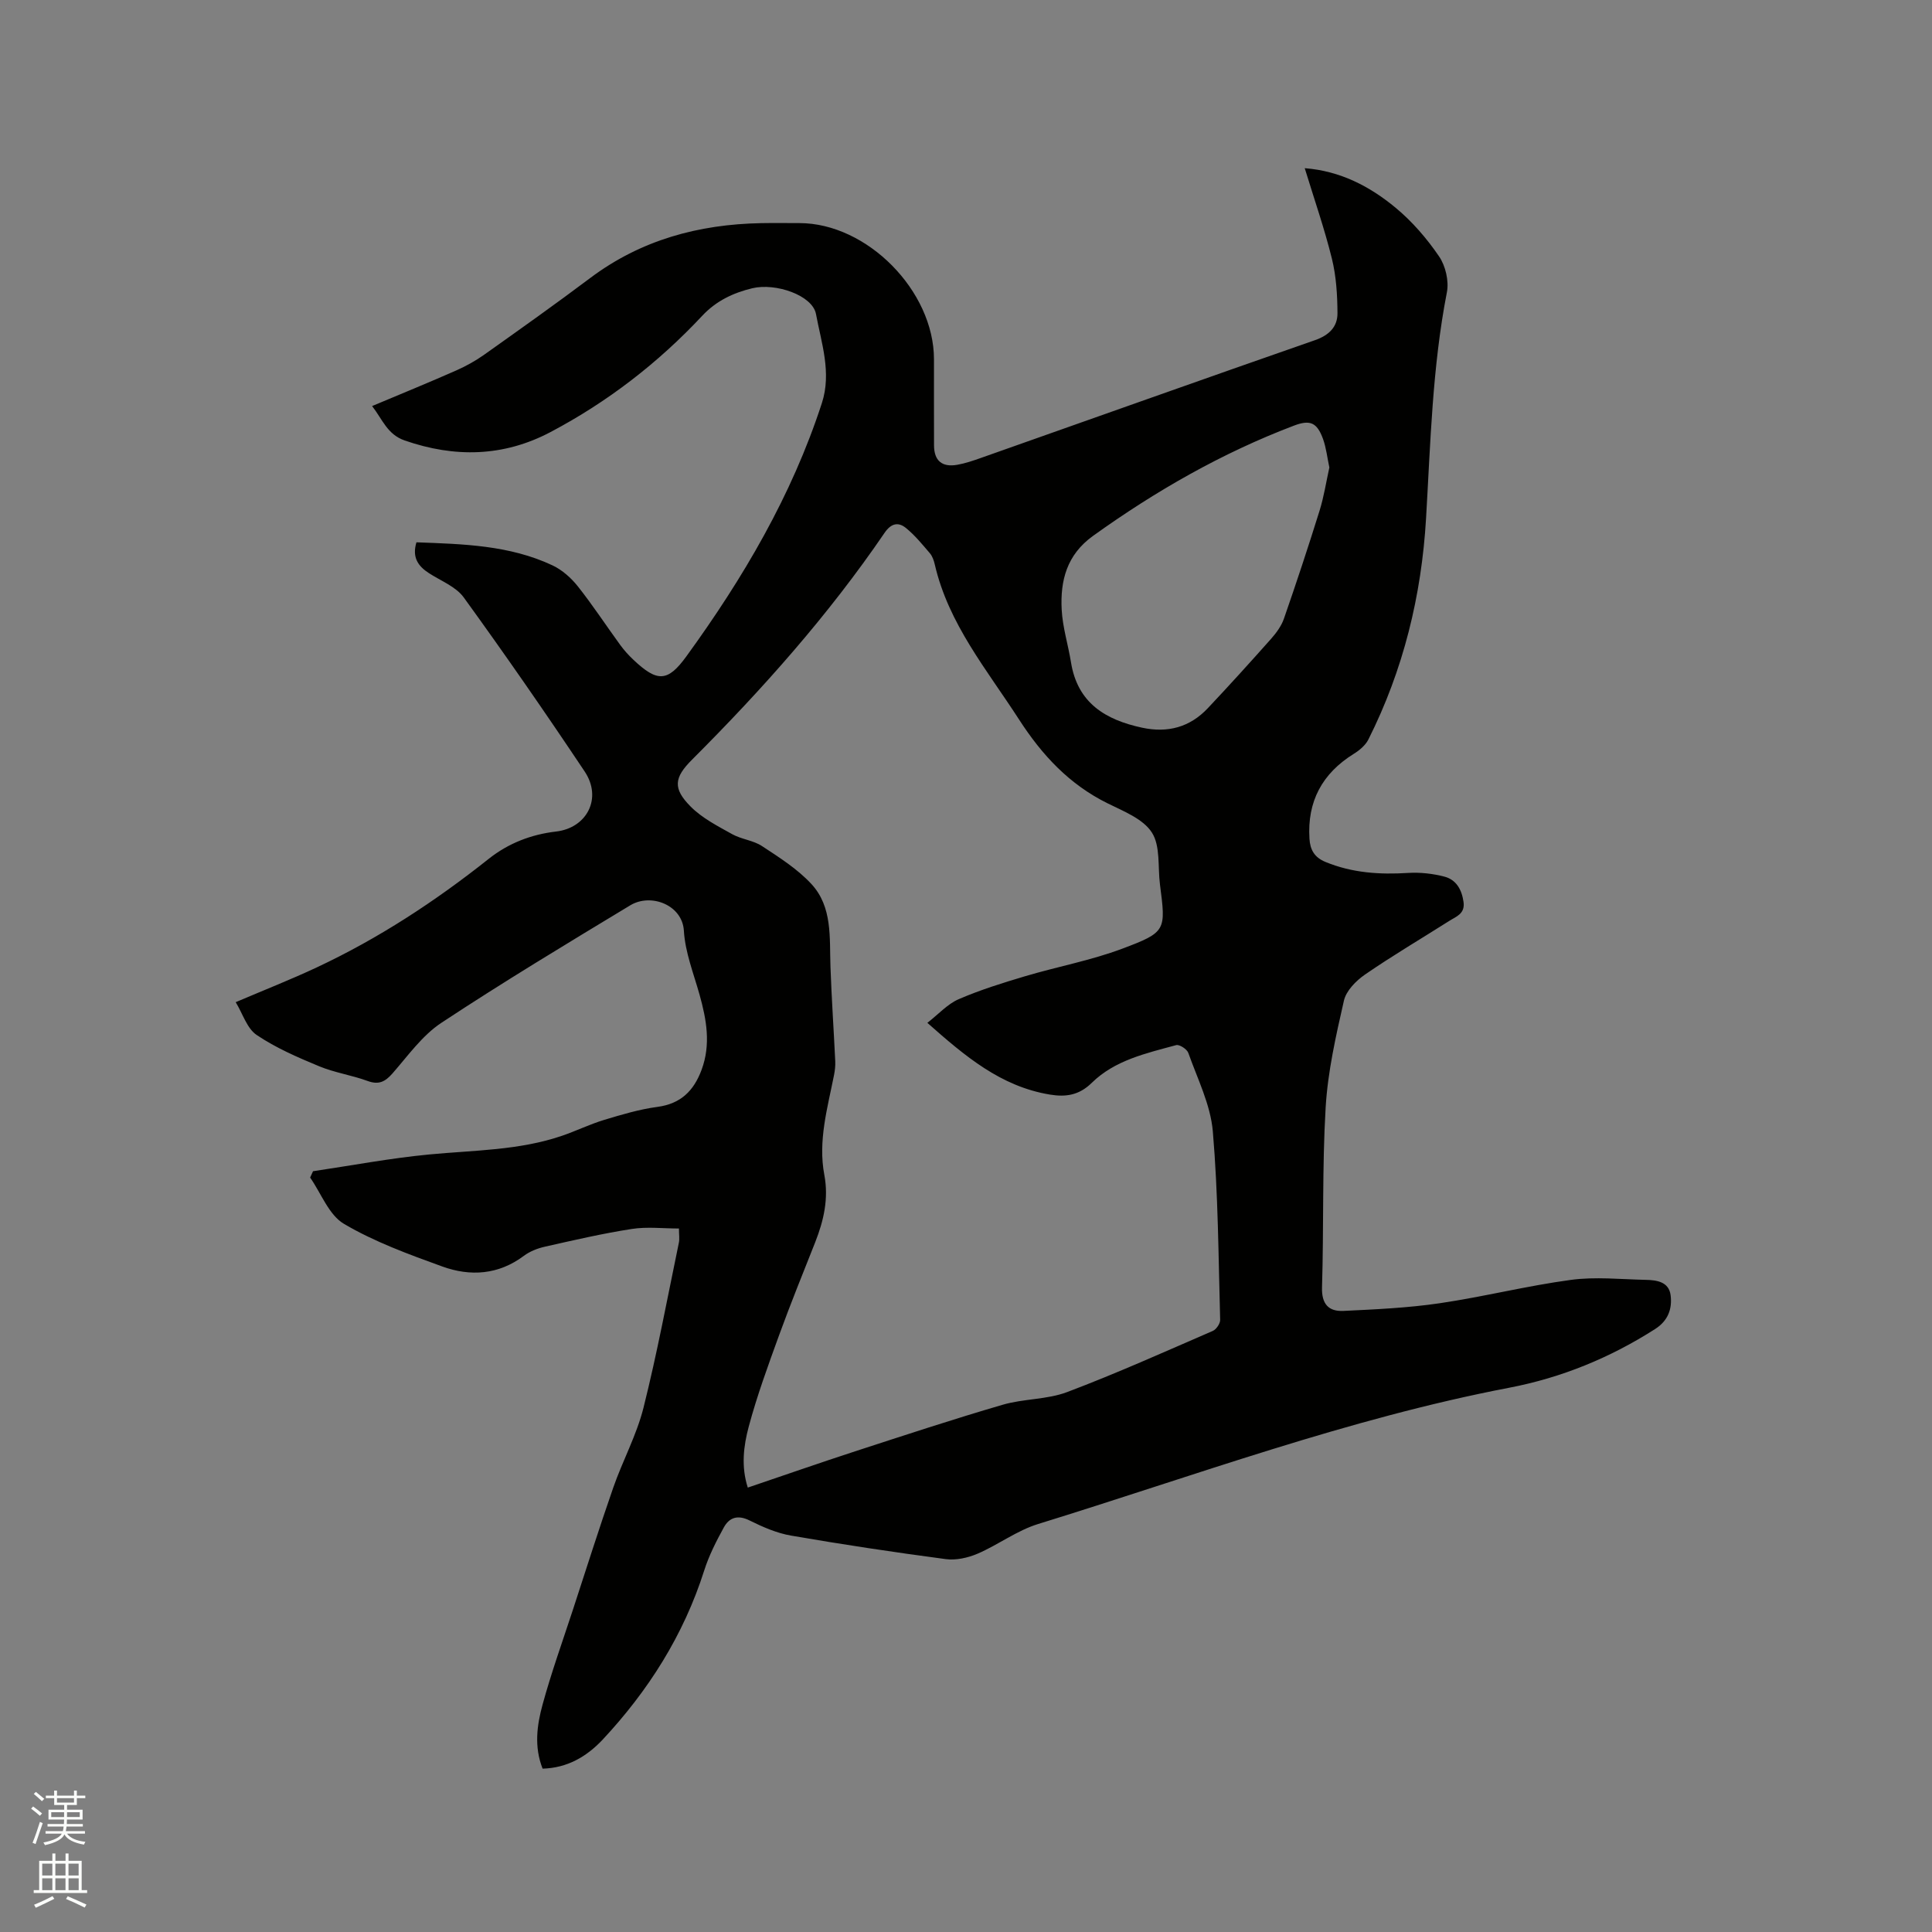 <svg enable-background="new 0 0 400 400" viewBox="0 0 400 400" xmlns="http://www.w3.org/2000/svg"><rect x="0" y="0" width="400" height="400" fill="#808080" stroke="none"/><path d="m6.44 374.46.42-.45c.65.47 1.27.95 1.85 1.44l-.45.49c-.65-.56-1.25-1.06-1.82-1.48m.93 7.33-.63-.26c.55-1.36 1.05-2.8 1.52-4.33.19.1.38.19.59.27-.46 1.29-.95 2.73-1.48 4.32m-.38-10.38.44-.42c.43.34 1.01.82 1.74 1.44l-.49.49c-.53-.51-1.09-1.01-1.69-1.51m2.5.35h1.72v-1.04h.59v1.04h3.52v-1.04h.59v1.04h1.75v.53h-1.75v1.42h-2.03v.97h3.22v2.03h-3.24c0 .35-.01.66-.03.93h3.32v.53h-3.37c-.03.27-.08.58-.15.94h3.96v.53h-3.71c.67.92 1.93 1.48 3.79 1.68-.13.24-.23.44-.29.59-2.13-.38-3.48-1.08-4.04-2.12-.43.97-1.77 1.72-4.03 2.23-.09-.19-.2-.37-.33-.55 2.1-.42 3.37-1.03 3.81-1.83h-3.36v-.53h3.58c.08-.29.13-.61.16-.94h-3.33v-.53h3.39c.02-.27.04-.58.04-.93h-3.23v-2.03h3.25v-.97h-2.07v-1.42h-1.73zm1.12 3.44v1h2.65c.01-.3.02-.44.01-.4v-.25-.35zm1.19-2h3.52v-.91h-3.52zm4.71 2h-2.63v.59c0 .15-.01.28-.01.4h2.64z" fill="#fbfcfa"/><path d="m13.56 383.74h.63v1.52h2.72v6.07h1.13v.6h-11.06v-.6h1.13v-6.07h2.73v-1.52h.63v1.52h2.1v-1.52zm-2.69 8.83.38.56c-1.24.63-2.53 1.25-3.85 1.85-.1-.21-.21-.42-.34-.63 1.36-.55 2.63-1.15 3.81-1.78m-2.13-4.27h2.1v-2.45h-2.1zm0 3.04h2.1v-2.46h-2.1zm2.72-3.04h2.1v-2.45h-2.1zm0 3.04h2.1v-2.46h-2.1zm6.07 3.6c-1.41-.71-2.7-1.3-3.86-1.78l.35-.56c1.45.62 2.75 1.19 3.88 1.72zm-1.25-9.09h-2.1v2.45h2.1zm-2.09 5.49h2.1v-2.46h-2.1z" fill="#fbfcfa"/><path d="m112.34 366.18c-1.79-4.54-1.17-9.01-.01-13.25 1.81-6.62 4.14-13.1 6.28-19.63 2.76-8.45 5.44-16.92 8.36-25.31 1.94-5.57 4.84-10.87 6.26-16.54 2.83-11.29 4.95-22.75 7.32-34.15.17-.79.02-1.65.02-2.95-3.31 0-6.6-.4-9.75.09-6.06.94-12.05 2.33-18.03 3.68-1.51.34-3.09.96-4.32 1.88-5.26 3.94-11.09 4.32-16.91 2.21-6.95-2.52-14.01-5.09-20.34-8.82-3.13-1.84-4.72-6.31-7.01-9.59.2-.44.4-.87.6-1.31 8.01-1.19 15.99-2.7 24.05-3.47 9.27-.89 18.65-.82 27.59-3.9 2.9-1 5.68-2.36 8.61-3.25 3.63-1.1 7.31-2.2 11.05-2.7 4.84-.64 7.53-3.34 9.14-7.66 1.96-5.27 1.03-10.41-.42-15.59-1.23-4.38-2.98-8.77-3.24-13.22-.31-5.33-6.81-7.85-11.09-5.27-13.15 7.94-26.31 15.88-39.13 24.34-3.96 2.62-6.91 6.82-10.12 10.48-1.52 1.73-2.85 2.4-5.15 1.55-3.27-1.2-6.81-1.71-10.02-3.04-4.46-1.85-8.97-3.8-12.94-6.48-2-1.34-2.87-4.37-4.34-6.79 6.08-2.59 11.47-4.71 16.72-7.17 12.82-6 24.59-13.71 35.67-22.51 4.08-3.24 8.8-5.05 13.94-5.65 6.39-.74 9.61-6.9 5.92-12.43-8.12-12.16-16.45-24.19-25.03-36.03-1.63-2.25-4.74-3.43-7.22-5.04-2.26-1.46-3.52-3.28-2.58-6.38 9.6.36 19.25.57 28.18 4.78 2.01.95 3.87 2.61 5.26 4.37 3.09 3.9 5.82 8.08 8.75 12.1.81 1.11 1.74 2.14 2.74 3.08 4.91 4.63 7.07 4.64 10.95-.71 11.75-16.18 21.83-33.28 28.06-52.44 2.05-6.31-.1-12.43-1.22-18.45-.72-3.86-8.34-6.5-13.19-5.33-3.94.95-7.47 2.6-10.38 5.72-9.12 9.75-19.6 17.83-31.4 24.06-9.72 5.13-19.81 5.33-30.17 1.74-3.62-1.25-4.6-4.35-6.76-7.13 6.02-2.53 11.78-4.88 17.46-7.39 2.01-.89 3.98-1.99 5.77-3.26 7.35-5.22 14.7-10.43 21.9-15.84 10.51-7.9 22.45-11.13 35.38-11.38 2.65-.05 5.3-.01 7.95-.01 14.01 0 27.86 14.01 27.87 28.19 0 5.94-.01 11.88.01 17.82.01 3.17 1.64 4.59 4.81 4.03 1.66-.29 3.28-.85 4.87-1.41 23.05-8.13 46.07-16.34 69.16-24.38 2.93-1.02 4.71-2.75 4.69-5.61-.02-3.76-.26-7.63-1.15-11.26-1.54-6.23-3.66-12.32-5.63-18.75 7.4.58 13.47 3.77 18.79 8.17 3.45 2.85 6.49 6.38 9.02 10.09 1.35 1.97 2.08 5.12 1.62 7.45-3.01 15.47-3.39 31.13-4.31 46.78-.94 16.02-4.7 31.39-11.94 45.79-.6 1.2-1.84 2.24-3.02 2.97-6.55 4.07-9.67 9.87-9.18 17.58.14 2.26 1 3.86 3.32 4.81 5.54 2.28 11.24 2.64 17.13 2.27 2.48-.15 5.09.14 7.5.77 2.44.64 3.59 2.68 3.95 5.25.34 2.46-1.53 3-2.98 3.93-5.82 3.69-11.76 7.19-17.42 11.09-1.86 1.28-3.91 3.36-4.37 5.42-1.66 7.29-3.34 14.69-3.78 22.12-.73 12.37-.37 24.8-.75 37.19-.11 3.51 1.37 5.06 4.45 4.91 6.63-.32 13.3-.62 19.86-1.58 9.11-1.34 18.08-3.61 27.19-4.84 5.08-.69 10.33-.12 15.5-.01 2.29.04 4.81.39 5.17 3.17.36 2.8-.5 5.29-3.22 7.02-9.31 5.95-19.37 10.07-30.17 12.14-33.39 6.4-65.21 18.24-97.56 28.22-4.39 1.35-8.25 4.3-12.52 6.14-2.01.86-4.47 1.41-6.59 1.13-10.71-1.42-21.4-3.03-32.04-4.87-2.96-.51-5.86-1.78-8.58-3.13-2.45-1.22-4.2-.64-5.34 1.44-1.57 2.86-3.08 5.82-4.06 8.91-4.26 13.39-11.58 24.92-21.1 35.1-3.29 3.46-7.26 5.79-12.36 5.93zm79.66-154.41c2.35-1.83 4.19-3.91 6.49-4.9 4.44-1.92 9.1-3.37 13.74-4.75 6.68-1.99 13.61-3.26 20.11-5.7 9.17-3.44 9.04-3.78 7.82-13.29-.47-3.65.12-7.98-1.68-10.77-1.81-2.82-5.85-4.4-9.15-6.03-7.95-3.93-13.58-9.98-18.35-17.37-6.64-10.29-14.61-19.78-17.45-32.12-.19-.81-.49-1.7-1.02-2.31-1.56-1.82-3.1-3.72-4.95-5.22-1.59-1.29-3.07-.97-4.42 1.01-11.63 17.05-25.29 32.39-39.86 46.96-3.73 3.72-4.02 5.96-.29 9.71 2.38 2.4 5.6 4.04 8.61 5.72 1.92 1.07 4.36 1.27 6.16 2.46 3.58 2.35 7.32 4.72 10.2 7.82 4.45 4.78 3.76 11.17 3.98 17.19.23 6.53.68 13.05.99 19.57.04.93-.07 1.89-.25 2.81-1.35 6.84-3.35 13.63-2.01 20.7.92 4.89-.12 9.43-1.89 13.93-2.53 6.39-5.12 12.77-7.47 19.23-2.27 6.25-4.57 12.52-6.29 18.94-1.07 3.98-1.61 8.25-.2 12.63 7.59-2.57 14.88-5.12 22.22-7.51 10.15-3.3 20.3-6.65 30.55-9.64 4.34-1.27 9.18-1.05 13.36-2.63 10.19-3.85 20.14-8.32 30.15-12.66.72-.31 1.54-1.52 1.52-2.29-.36-13.02-.41-26.08-1.52-39.05-.48-5.52-3.18-10.86-5.07-16.21-.27-.78-1.84-1.8-2.51-1.62-6.22 1.69-12.71 3.12-17.48 7.81-2.65 2.6-5.42 2.97-8.67 2.43-10.15-1.67-17.55-7.93-25.37-14.85zm83.23-114.98c-.44-2.05-.65-4.07-1.32-5.93-1.24-3.39-2.67-4-5.98-2.75-14.94 5.67-28.66 13.53-41.63 22.84-5.45 3.92-6.8 9.26-6.49 15.27.19 3.66 1.34 7.27 1.93 10.92 1.35 8.41 7.13 11.89 14.71 13.52 5.32 1.14 9.9-.09 13.62-4.04 4.43-4.7 8.77-9.49 13.06-14.32 1.1-1.24 2.17-2.69 2.7-4.23 2.57-7.39 5.03-14.83 7.36-22.3.91-2.91 1.37-5.96 2.04-8.98z" fill="#010100"/></svg>